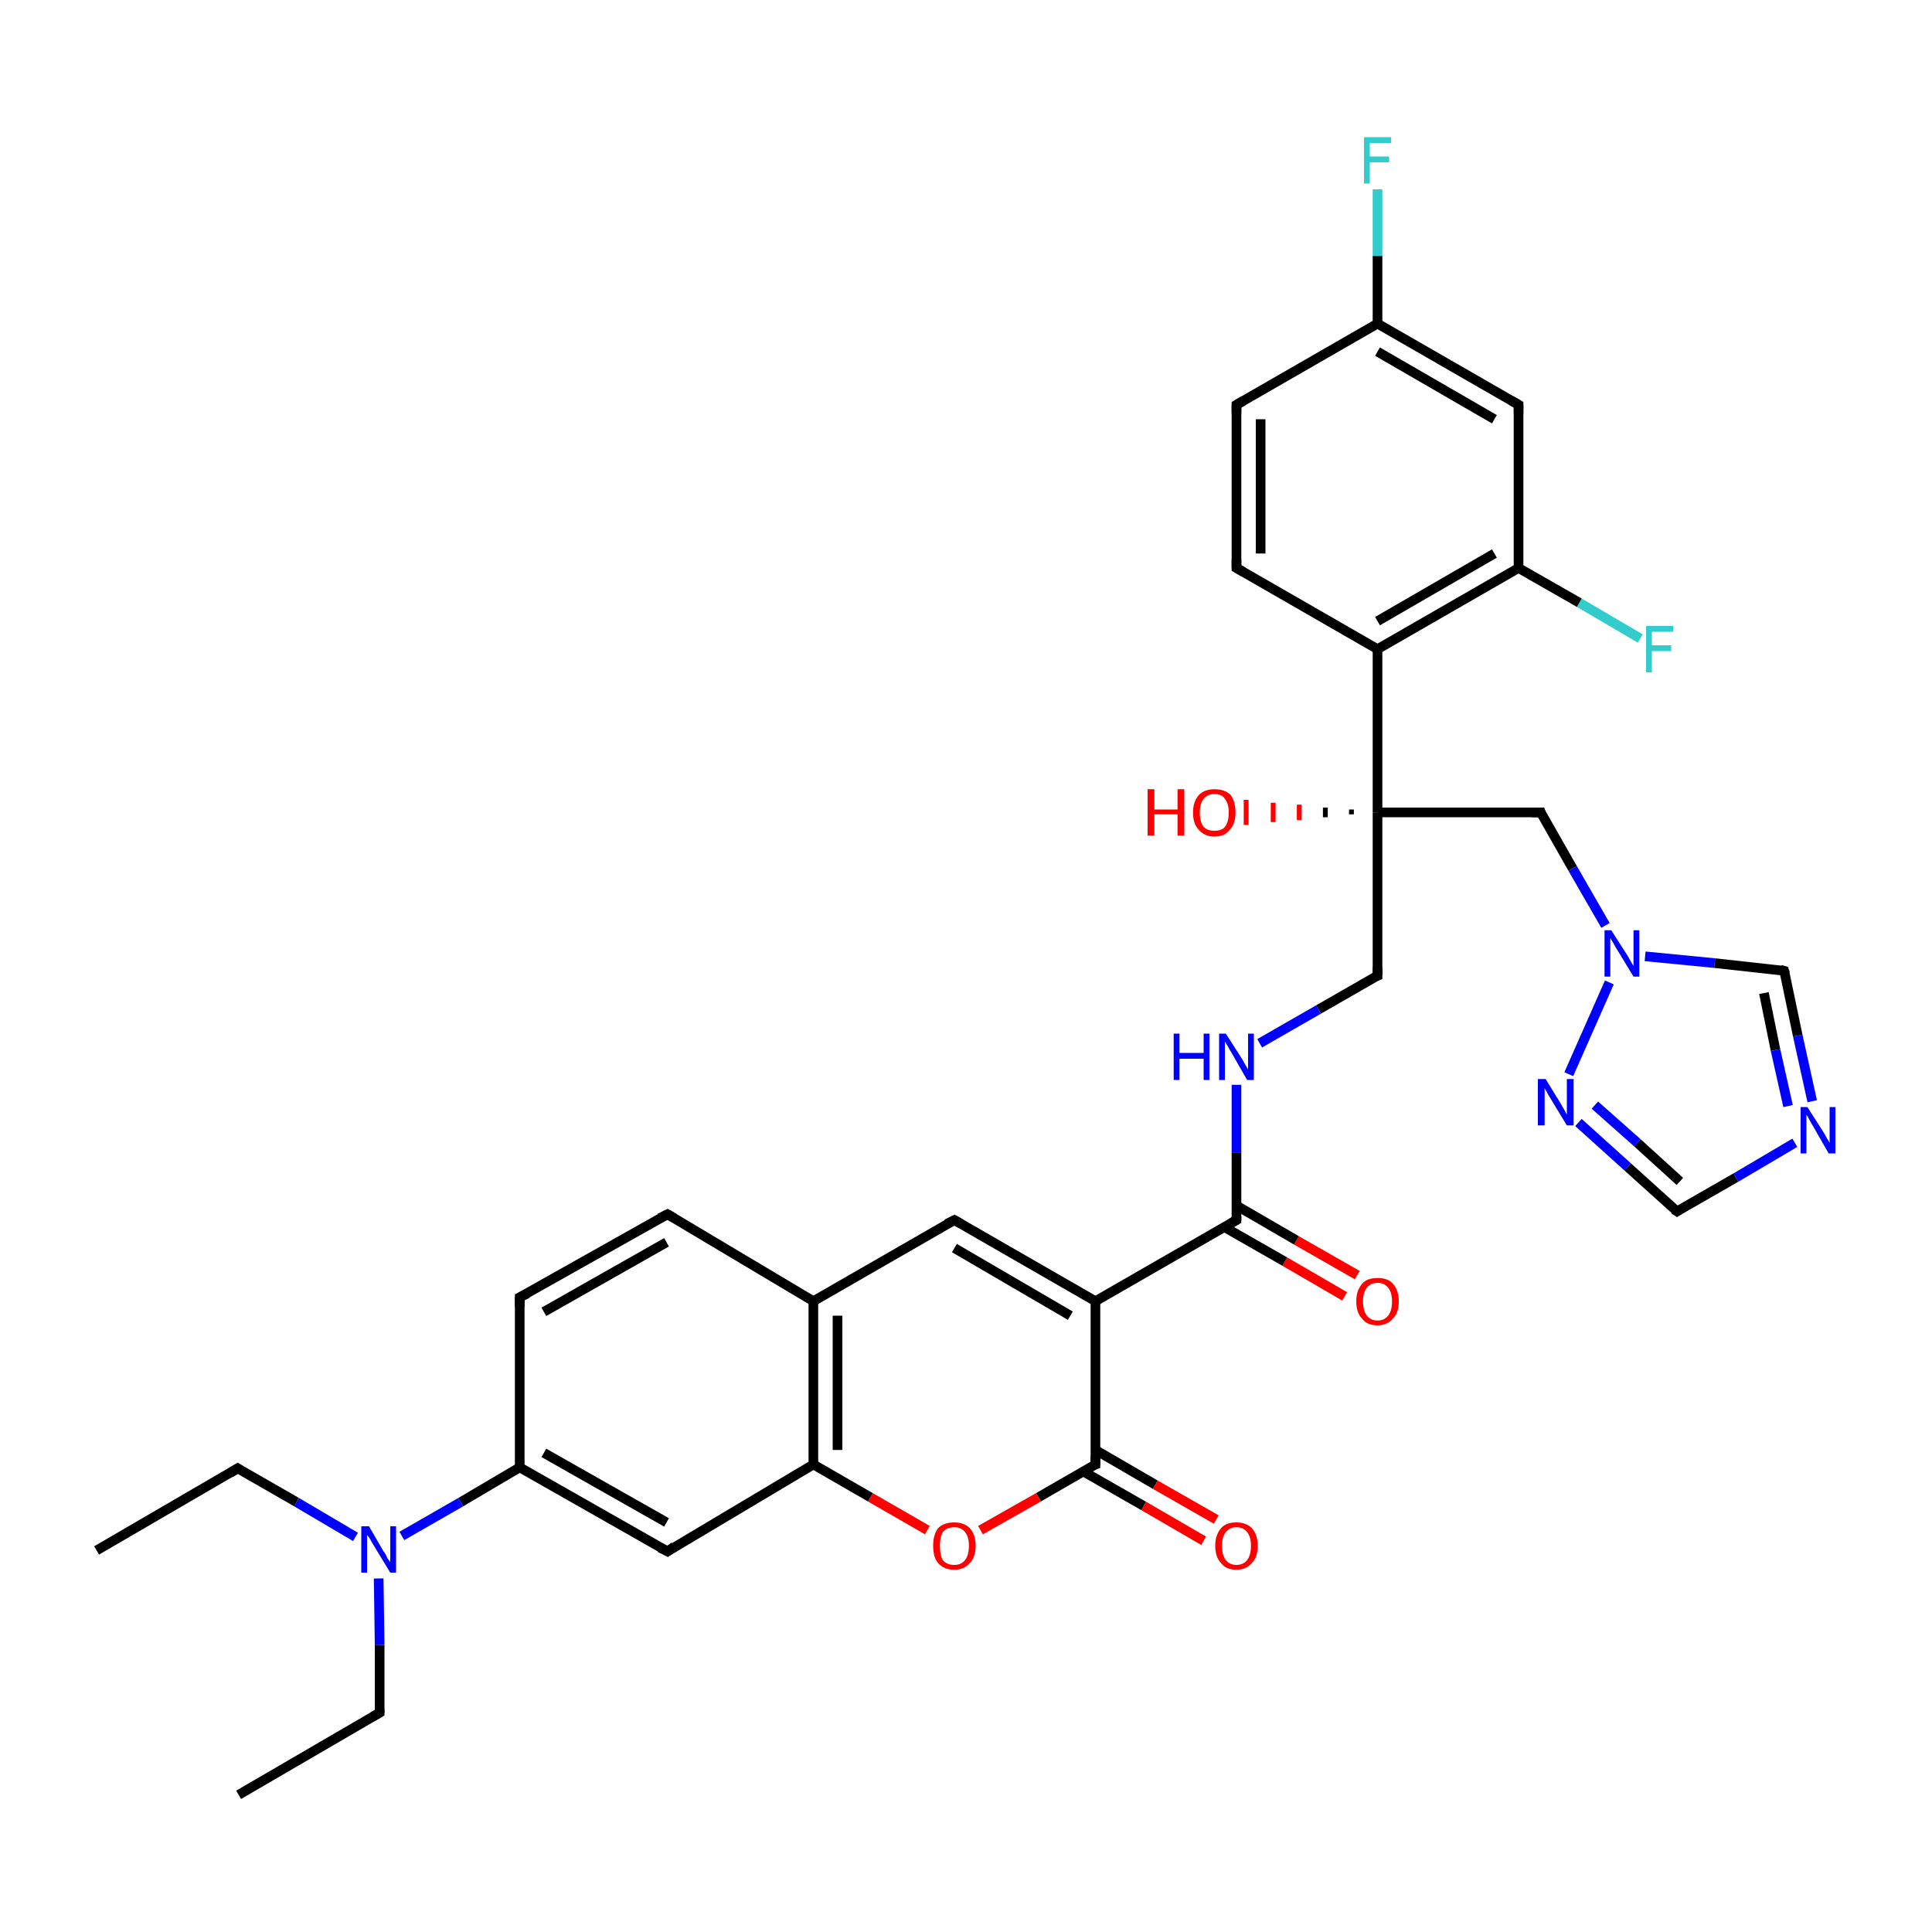 <?xml version='1.0' encoding='iso-8859-1'?>
<svg version='1.1' baseProfile='full'
              xmlns='http://www.w3.org/2000/svg'
                      xmlns:rdkit='http://www.rdkit.org/xml'
                      xmlns:xlink='http://www.w3.org/1999/xlink'
                  xml:space='preserve'
width='200px' height='200px' viewBox='0 0 200 200'>
<!-- END OF HEADER -->
<rect style='opacity:1.0;fill:#FFFFFF;stroke:none' width='200.0' height='200.0' x='0.0' y='0.0'> </rect>
<path class='bond-0 atom-25 atom-2' d='M 142.6,19.6 L 142.6,26.5' style='fill:none;fill-rule:evenodd;stroke:#33CCCC;stroke-width:1.0px;stroke-linecap:butt;stroke-linejoin:miter;stroke-opacity:1' />
<path class='bond-0 atom-25 atom-2' d='M 142.6,26.5 L 142.6,33.5' style='fill:none;fill-rule:evenodd;stroke:#000000;stroke-width:1.0px;stroke-linecap:butt;stroke-linejoin:miter;stroke-opacity:1' />
<path class='bond-1 atom-2 atom-3' d='M 142.6,33.5 L 157.2,41.9' style='fill:none;fill-rule:evenodd;stroke:#000000;stroke-width:1.0px;stroke-linecap:butt;stroke-linejoin:miter;stroke-opacity:1' />
<path class='bond-1 atom-2 atom-3' d='M 142.6,36.4 L 154.7,43.4' style='fill:none;fill-rule:evenodd;stroke:#000000;stroke-width:1.0px;stroke-linecap:butt;stroke-linejoin:miter;stroke-opacity:1' />
<path class='bond-2 atom-2 atom-1' d='M 142.6,33.5 L 128.0,41.9' style='fill:none;fill-rule:evenodd;stroke:#000000;stroke-width:1.0px;stroke-linecap:butt;stroke-linejoin:miter;stroke-opacity:1' />
<path class='bond-3 atom-3 atom-4' d='M 157.2,41.9 L 157.2,58.8' style='fill:none;fill-rule:evenodd;stroke:#000000;stroke-width:1.0px;stroke-linecap:butt;stroke-linejoin:miter;stroke-opacity:1' />
<path class='bond-4 atom-1 atom-0' d='M 128.0,41.9 L 128.0,58.8' style='fill:none;fill-rule:evenodd;stroke:#000000;stroke-width:1.0px;stroke-linecap:butt;stroke-linejoin:miter;stroke-opacity:1' />
<path class='bond-4 atom-1 atom-0' d='M 130.5,43.4 L 130.5,57.3' style='fill:none;fill-rule:evenodd;stroke:#000000;stroke-width:1.0px;stroke-linecap:butt;stroke-linejoin:miter;stroke-opacity:1' />
<path class='bond-5 atom-4 atom-26' d='M 157.2,58.8 L 163.5,62.4' style='fill:none;fill-rule:evenodd;stroke:#000000;stroke-width:1.0px;stroke-linecap:butt;stroke-linejoin:miter;stroke-opacity:1' />
<path class='bond-5 atom-4 atom-26' d='M 163.5,62.4 L 169.8,66.1' style='fill:none;fill-rule:evenodd;stroke:#33CCCC;stroke-width:1.0px;stroke-linecap:butt;stroke-linejoin:miter;stroke-opacity:1' />
<path class='bond-6 atom-4 atom-24' d='M 157.2,58.8 L 142.6,67.2' style='fill:none;fill-rule:evenodd;stroke:#000000;stroke-width:1.0px;stroke-linecap:butt;stroke-linejoin:miter;stroke-opacity:1' />
<path class='bond-6 atom-4 atom-24' d='M 154.7,57.3 L 142.6,64.3' style='fill:none;fill-rule:evenodd;stroke:#000000;stroke-width:1.0px;stroke-linecap:butt;stroke-linejoin:miter;stroke-opacity:1' />
<path class='bond-7 atom-0 atom-24' d='M 128.0,58.8 L 142.6,67.2' style='fill:none;fill-rule:evenodd;stroke:#000000;stroke-width:1.0px;stroke-linecap:butt;stroke-linejoin:miter;stroke-opacity:1' />
<path class='bond-8 atom-24 atom-23' d='M 142.6,67.2 L 142.6,84.1' style='fill:none;fill-rule:evenodd;stroke:#000000;stroke-width:1.0px;stroke-linecap:butt;stroke-linejoin:miter;stroke-opacity:1' />
<path class='bond-9 atom-5 atom-23' d='M 142.6,101.0 L 142.6,84.1' style='fill:none;fill-rule:evenodd;stroke:#000000;stroke-width:1.0px;stroke-linecap:butt;stroke-linejoin:miter;stroke-opacity:1' />
<path class='bond-10 atom-5 atom-27' d='M 142.6,101.0 L 136.5,104.5' style='fill:none;fill-rule:evenodd;stroke:#000000;stroke-width:1.0px;stroke-linecap:butt;stroke-linejoin:miter;stroke-opacity:1' />
<path class='bond-10 atom-5 atom-27' d='M 136.5,104.5 L 130.4,108.0' style='fill:none;fill-rule:evenodd;stroke:#0000FF;stroke-width:1.0px;stroke-linecap:butt;stroke-linejoin:miter;stroke-opacity:1' />
<path class='bond-11 atom-32 atom-6' d='M 139.2,134.2 L 133.0,130.6' style='fill:none;fill-rule:evenodd;stroke:#FF0000;stroke-width:1.0px;stroke-linecap:butt;stroke-linejoin:miter;stroke-opacity:1' />
<path class='bond-11 atom-32 atom-6' d='M 133.0,130.6 L 126.7,127.0' style='fill:none;fill-rule:evenodd;stroke:#000000;stroke-width:1.0px;stroke-linecap:butt;stroke-linejoin:miter;stroke-opacity:1' />
<path class='bond-11 atom-32 atom-6' d='M 140.5,132.0 L 134.2,128.4' style='fill:none;fill-rule:evenodd;stroke:#FF0000;stroke-width:1.0px;stroke-linecap:butt;stroke-linejoin:miter;stroke-opacity:1' />
<path class='bond-11 atom-32 atom-6' d='M 134.2,128.4 L 128.0,124.8' style='fill:none;fill-rule:evenodd;stroke:#000000;stroke-width:1.0px;stroke-linecap:butt;stroke-linejoin:miter;stroke-opacity:1' />
<path class='bond-12 atom-23 atom-22' d='M 142.6,84.1 L 159.5,84.1' style='fill:none;fill-rule:evenodd;stroke:#000000;stroke-width:1.0px;stroke-linecap:butt;stroke-linejoin:miter;stroke-opacity:1' />
<path class='bond-13 atom-23 atom-35' d='M 139.9,84.3 L 139.9,83.8' style='fill:none;fill-rule:evenodd;stroke:#000000;stroke-width:0.5px;stroke-linecap:butt;stroke-linejoin:miter;stroke-opacity:1' />
<path class='bond-13 atom-23 atom-35' d='M 137.2,84.6 L 137.2,83.6' style='fill:none;fill-rule:evenodd;stroke:#000000;stroke-width:0.5px;stroke-linecap:butt;stroke-linejoin:miter;stroke-opacity:1' />
<path class='bond-13 atom-23 atom-35' d='M 134.5,84.9 L 134.5,83.3' style='fill:none;fill-rule:evenodd;stroke:#FF0000;stroke-width:0.5px;stroke-linecap:butt;stroke-linejoin:miter;stroke-opacity:1' />
<path class='bond-13 atom-23 atom-35' d='M 131.8,85.1 L 131.8,83.1' style='fill:none;fill-rule:evenodd;stroke:#FF0000;stroke-width:0.5px;stroke-linecap:butt;stroke-linejoin:miter;stroke-opacity:1' />
<path class='bond-13 atom-23 atom-35' d='M 129.0,85.4 L 129.0,82.8' style='fill:none;fill-rule:evenodd;stroke:#FF0000;stroke-width:0.5px;stroke-linecap:butt;stroke-linejoin:miter;stroke-opacity:1' />
<path class='bond-14 atom-27 atom-6' d='M 128.0,112.3 L 128.0,119.3' style='fill:none;fill-rule:evenodd;stroke:#0000FF;stroke-width:1.0px;stroke-linecap:butt;stroke-linejoin:miter;stroke-opacity:1' />
<path class='bond-14 atom-27 atom-6' d='M 128.0,119.3 L 128.0,126.3' style='fill:none;fill-rule:evenodd;stroke:#000000;stroke-width:1.0px;stroke-linecap:butt;stroke-linejoin:miter;stroke-opacity:1' />
<path class='bond-15 atom-6 atom-8' d='M 128.0,126.3 L 113.4,134.7' style='fill:none;fill-rule:evenodd;stroke:#000000;stroke-width:1.0px;stroke-linecap:butt;stroke-linejoin:miter;stroke-opacity:1' />
<path class='bond-16 atom-22 atom-30' d='M 159.5,84.1 L 162.8,89.9' style='fill:none;fill-rule:evenodd;stroke:#000000;stroke-width:1.0px;stroke-linecap:butt;stroke-linejoin:miter;stroke-opacity:1' />
<path class='bond-16 atom-22 atom-30' d='M 162.8,89.9 L 166.2,95.8' style='fill:none;fill-rule:evenodd;stroke:#0000FF;stroke-width:1.0px;stroke-linecap:butt;stroke-linejoin:miter;stroke-opacity:1' />
<path class='bond-17 atom-31 atom-30' d='M 162.4,111.2 L 166.6,101.7' style='fill:none;fill-rule:evenodd;stroke:#0000FF;stroke-width:1.0px;stroke-linecap:butt;stroke-linejoin:miter;stroke-opacity:1' />
<path class='bond-18 atom-31 atom-7' d='M 163.4,116.2 L 168.5,120.8' style='fill:none;fill-rule:evenodd;stroke:#0000FF;stroke-width:1.0px;stroke-linecap:butt;stroke-linejoin:miter;stroke-opacity:1' />
<path class='bond-18 atom-31 atom-7' d='M 168.5,120.8 L 173.6,125.4' style='fill:none;fill-rule:evenodd;stroke:#000000;stroke-width:1.0px;stroke-linecap:butt;stroke-linejoin:miter;stroke-opacity:1' />
<path class='bond-18 atom-31 atom-7' d='M 165.1,114.4 L 169.5,118.3' style='fill:none;fill-rule:evenodd;stroke:#0000FF;stroke-width:1.0px;stroke-linecap:butt;stroke-linejoin:miter;stroke-opacity:1' />
<path class='bond-18 atom-31 atom-7' d='M 169.5,118.3 L 173.9,122.3' style='fill:none;fill-rule:evenodd;stroke:#000000;stroke-width:1.0px;stroke-linecap:butt;stroke-linejoin:miter;stroke-opacity:1' />
<path class='bond-19 atom-30 atom-15' d='M 170.3,99.0 L 177.5,99.7' style='fill:none;fill-rule:evenodd;stroke:#0000FF;stroke-width:1.0px;stroke-linecap:butt;stroke-linejoin:miter;stroke-opacity:1' />
<path class='bond-19 atom-30 atom-15' d='M 177.5,99.7 L 184.7,100.5' style='fill:none;fill-rule:evenodd;stroke:#000000;stroke-width:1.0px;stroke-linecap:butt;stroke-linejoin:miter;stroke-opacity:1' />
<path class='bond-20 atom-7 atom-28' d='M 173.6,125.4 L 179.7,121.9' style='fill:none;fill-rule:evenodd;stroke:#000000;stroke-width:1.0px;stroke-linecap:butt;stroke-linejoin:miter;stroke-opacity:1' />
<path class='bond-20 atom-7 atom-28' d='M 179.7,121.9 L 185.8,118.3' style='fill:none;fill-rule:evenodd;stroke:#0000FF;stroke-width:1.0px;stroke-linecap:butt;stroke-linejoin:miter;stroke-opacity:1' />
<path class='bond-21 atom-8 atom-12' d='M 113.4,134.7 L 98.8,126.3' style='fill:none;fill-rule:evenodd;stroke:#000000;stroke-width:1.0px;stroke-linecap:butt;stroke-linejoin:miter;stroke-opacity:1' />
<path class='bond-21 atom-8 atom-12' d='M 110.8,136.2 L 98.8,129.2' style='fill:none;fill-rule:evenodd;stroke:#000000;stroke-width:1.0px;stroke-linecap:butt;stroke-linejoin:miter;stroke-opacity:1' />
<path class='bond-22 atom-8 atom-9' d='M 113.4,134.7 L 113.4,151.6' style='fill:none;fill-rule:evenodd;stroke:#000000;stroke-width:1.0px;stroke-linecap:butt;stroke-linejoin:miter;stroke-opacity:1' />
<path class='bond-23 atom-12 atom-11' d='M 98.8,126.3 L 84.2,134.7' style='fill:none;fill-rule:evenodd;stroke:#000000;stroke-width:1.0px;stroke-linecap:butt;stroke-linejoin:miter;stroke-opacity:1' />
<path class='bond-24 atom-15 atom-28' d='M 184.7,100.5 L 186.1,107.2' style='fill:none;fill-rule:evenodd;stroke:#000000;stroke-width:1.0px;stroke-linecap:butt;stroke-linejoin:miter;stroke-opacity:1' />
<path class='bond-24 atom-15 atom-28' d='M 186.1,107.2 L 187.6,114.0' style='fill:none;fill-rule:evenodd;stroke:#0000FF;stroke-width:1.0px;stroke-linecap:butt;stroke-linejoin:miter;stroke-opacity:1' />
<path class='bond-24 atom-15 atom-28' d='M 182.6,102.8 L 183.8,108.7' style='fill:none;fill-rule:evenodd;stroke:#000000;stroke-width:1.0px;stroke-linecap:butt;stroke-linejoin:miter;stroke-opacity:1' />
<path class='bond-24 atom-15 atom-28' d='M 183.8,108.7 L 185.1,114.5' style='fill:none;fill-rule:evenodd;stroke:#0000FF;stroke-width:1.0px;stroke-linecap:butt;stroke-linejoin:miter;stroke-opacity:1' />
<path class='bond-25 atom-9 atom-33' d='M 112.1,152.3 L 118.4,155.9' style='fill:none;fill-rule:evenodd;stroke:#000000;stroke-width:1.0px;stroke-linecap:butt;stroke-linejoin:miter;stroke-opacity:1' />
<path class='bond-25 atom-9 atom-33' d='M 118.4,155.9 L 124.6,159.5' style='fill:none;fill-rule:evenodd;stroke:#FF0000;stroke-width:1.0px;stroke-linecap:butt;stroke-linejoin:miter;stroke-opacity:1' />
<path class='bond-25 atom-9 atom-33' d='M 113.4,150.1 L 119.6,153.7' style='fill:none;fill-rule:evenodd;stroke:#000000;stroke-width:1.0px;stroke-linecap:butt;stroke-linejoin:miter;stroke-opacity:1' />
<path class='bond-25 atom-9 atom-33' d='M 119.6,153.7 L 125.9,157.3' style='fill:none;fill-rule:evenodd;stroke:#FF0000;stroke-width:1.0px;stroke-linecap:butt;stroke-linejoin:miter;stroke-opacity:1' />
<path class='bond-26 atom-9 atom-34' d='M 113.4,151.6 L 107.5,155.0' style='fill:none;fill-rule:evenodd;stroke:#000000;stroke-width:1.0px;stroke-linecap:butt;stroke-linejoin:miter;stroke-opacity:1' />
<path class='bond-26 atom-9 atom-34' d='M 107.5,155.0 L 101.5,158.4' style='fill:none;fill-rule:evenodd;stroke:#FF0000;stroke-width:1.0px;stroke-linecap:butt;stroke-linejoin:miter;stroke-opacity:1' />
<path class='bond-27 atom-11 atom-16' d='M 84.2,134.7 L 69.1,125.7' style='fill:none;fill-rule:evenodd;stroke:#000000;stroke-width:1.0px;stroke-linecap:butt;stroke-linejoin:miter;stroke-opacity:1' />
<path class='bond-28 atom-11 atom-10' d='M 84.2,134.7 L 84.2,151.6' style='fill:none;fill-rule:evenodd;stroke:#000000;stroke-width:1.0px;stroke-linecap:butt;stroke-linejoin:miter;stroke-opacity:1' />
<path class='bond-28 atom-11 atom-10' d='M 86.7,136.2 L 86.7,150.1' style='fill:none;fill-rule:evenodd;stroke:#000000;stroke-width:1.0px;stroke-linecap:butt;stroke-linejoin:miter;stroke-opacity:1' />
<path class='bond-29 atom-16 atom-14' d='M 69.1,125.7 L 53.8,134.3' style='fill:none;fill-rule:evenodd;stroke:#000000;stroke-width:1.0px;stroke-linecap:butt;stroke-linejoin:miter;stroke-opacity:1' />
<path class='bond-29 atom-16 atom-14' d='M 69.0,128.6 L 56.3,135.8' style='fill:none;fill-rule:evenodd;stroke:#000000;stroke-width:1.0px;stroke-linecap:butt;stroke-linejoin:miter;stroke-opacity:1' />
<path class='bond-30 atom-34 atom-10' d='M 96.0,158.4 L 90.1,155.0' style='fill:none;fill-rule:evenodd;stroke:#FF0000;stroke-width:1.0px;stroke-linecap:butt;stroke-linejoin:miter;stroke-opacity:1' />
<path class='bond-30 atom-34 atom-10' d='M 90.1,155.0 L 84.2,151.6' style='fill:none;fill-rule:evenodd;stroke:#000000;stroke-width:1.0px;stroke-linecap:butt;stroke-linejoin:miter;stroke-opacity:1' />
<path class='bond-31 atom-10 atom-17' d='M 84.2,151.6 L 69.1,160.6' style='fill:none;fill-rule:evenodd;stroke:#000000;stroke-width:1.0px;stroke-linecap:butt;stroke-linejoin:miter;stroke-opacity:1' />
<path class='bond-32 atom-14 atom-13' d='M 53.8,134.3 L 53.8,151.9' style='fill:none;fill-rule:evenodd;stroke:#000000;stroke-width:1.0px;stroke-linecap:butt;stroke-linejoin:miter;stroke-opacity:1' />
<path class='bond-33 atom-19 atom-18' d='M 10.0,160.5 L 24.6,152.0' style='fill:none;fill-rule:evenodd;stroke:#000000;stroke-width:1.0px;stroke-linecap:butt;stroke-linejoin:miter;stroke-opacity:1' />
<path class='bond-34 atom-17 atom-13' d='M 69.1,160.6 L 53.8,151.9' style='fill:none;fill-rule:evenodd;stroke:#000000;stroke-width:1.0px;stroke-linecap:butt;stroke-linejoin:miter;stroke-opacity:1' />
<path class='bond-34 atom-17 atom-13' d='M 69.0,157.6 L 56.3,150.4' style='fill:none;fill-rule:evenodd;stroke:#000000;stroke-width:1.0px;stroke-linecap:butt;stroke-linejoin:miter;stroke-opacity:1' />
<path class='bond-35 atom-13 atom-29' d='M 53.8,151.9 L 47.7,155.5' style='fill:none;fill-rule:evenodd;stroke:#000000;stroke-width:1.0px;stroke-linecap:butt;stroke-linejoin:miter;stroke-opacity:1' />
<path class='bond-35 atom-13 atom-29' d='M 47.7,155.5 L 41.6,159.0' style='fill:none;fill-rule:evenodd;stroke:#0000FF;stroke-width:1.0px;stroke-linecap:butt;stroke-linejoin:miter;stroke-opacity:1' />
<path class='bond-36 atom-21 atom-20' d='M 24.7,185.8 L 39.3,177.3' style='fill:none;fill-rule:evenodd;stroke:#000000;stroke-width:1.0px;stroke-linecap:butt;stroke-linejoin:miter;stroke-opacity:1' />
<path class='bond-37 atom-29 atom-18' d='M 36.8,159.1 L 30.7,155.5' style='fill:none;fill-rule:evenodd;stroke:#0000FF;stroke-width:1.0px;stroke-linecap:butt;stroke-linejoin:miter;stroke-opacity:1' />
<path class='bond-37 atom-29 atom-18' d='M 30.7,155.5 L 24.6,152.0' style='fill:none;fill-rule:evenodd;stroke:#000000;stroke-width:1.0px;stroke-linecap:butt;stroke-linejoin:miter;stroke-opacity:1' />
<path class='bond-38 atom-29 atom-20' d='M 39.2,163.4 L 39.3,170.3' style='fill:none;fill-rule:evenodd;stroke:#0000FF;stroke-width:1.0px;stroke-linecap:butt;stroke-linejoin:miter;stroke-opacity:1' />
<path class='bond-38 atom-29 atom-20' d='M 39.3,170.3 L 39.3,177.3' style='fill:none;fill-rule:evenodd;stroke:#000000;stroke-width:1.0px;stroke-linecap:butt;stroke-linejoin:miter;stroke-opacity:1' />
<path d='M 128.0,57.9 L 128.0,58.8 L 128.7,59.2' style='fill:none;stroke:#000000;stroke-width:1.0px;stroke-linecap:butt;stroke-linejoin:miter;stroke-miterlimit:10;stroke-opacity:1;' />
<path d='M 128.7,41.5 L 128.0,41.9 L 128.0,42.8' style='fill:none;stroke:#000000;stroke-width:1.0px;stroke-linecap:butt;stroke-linejoin:miter;stroke-miterlimit:10;stroke-opacity:1;' />
<path d='M 156.5,41.5 L 157.2,41.9 L 157.2,42.8' style='fill:none;stroke:#000000;stroke-width:1.0px;stroke-linecap:butt;stroke-linejoin:miter;stroke-miterlimit:10;stroke-opacity:1;' />
<path d='M 142.6,100.1 L 142.6,101.0 L 142.3,101.1' style='fill:none;stroke:#000000;stroke-width:1.0px;stroke-linecap:butt;stroke-linejoin:miter;stroke-miterlimit:10;stroke-opacity:1;' />
<path d='M 128.0,125.9 L 128.0,126.3 L 127.3,126.7' style='fill:none;stroke:#000000;stroke-width:1.0px;stroke-linecap:butt;stroke-linejoin:miter;stroke-miterlimit:10;stroke-opacity:1;' />
<path d='M 173.3,125.2 L 173.6,125.4 L 173.9,125.2' style='fill:none;stroke:#000000;stroke-width:1.0px;stroke-linecap:butt;stroke-linejoin:miter;stroke-miterlimit:10;stroke-opacity:1;' />
<path d='M 113.4,150.7 L 113.4,151.6 L 113.1,151.7' style='fill:none;stroke:#000000;stroke-width:1.0px;stroke-linecap:butt;stroke-linejoin:miter;stroke-miterlimit:10;stroke-opacity:1;' />
<path d='M 99.5,126.7 L 98.8,126.3 L 98.0,126.7' style='fill:none;stroke:#000000;stroke-width:1.0px;stroke-linecap:butt;stroke-linejoin:miter;stroke-miterlimit:10;stroke-opacity:1;' />
<path d='M 54.6,133.9 L 53.8,134.3 L 53.8,135.2' style='fill:none;stroke:#000000;stroke-width:1.0px;stroke-linecap:butt;stroke-linejoin:miter;stroke-miterlimit:10;stroke-opacity:1;' />
<path d='M 184.3,100.4 L 184.7,100.5 L 184.8,100.8' style='fill:none;stroke:#000000;stroke-width:1.0px;stroke-linecap:butt;stroke-linejoin:miter;stroke-miterlimit:10;stroke-opacity:1;' />
<path d='M 69.8,126.1 L 69.1,125.7 L 68.3,126.1' style='fill:none;stroke:#000000;stroke-width:1.0px;stroke-linecap:butt;stroke-linejoin:miter;stroke-miterlimit:10;stroke-opacity:1;' />
<path d='M 69.8,160.1 L 69.1,160.6 L 68.3,160.2' style='fill:none;stroke:#000000;stroke-width:1.0px;stroke-linecap:butt;stroke-linejoin:miter;stroke-miterlimit:10;stroke-opacity:1;' />
<path d='M 23.8,152.5 L 24.6,152.0 L 24.9,152.2' style='fill:none;stroke:#000000;stroke-width:1.0px;stroke-linecap:butt;stroke-linejoin:miter;stroke-miterlimit:10;stroke-opacity:1;' />
<path d='M 38.6,177.7 L 39.3,177.3 L 39.3,176.9' style='fill:none;stroke:#000000;stroke-width:1.0px;stroke-linecap:butt;stroke-linejoin:miter;stroke-miterlimit:10;stroke-opacity:1;' />
<path d='M 158.6,84.1 L 159.5,84.1 L 159.6,84.4' style='fill:none;stroke:#000000;stroke-width:1.0px;stroke-linecap:butt;stroke-linejoin:miter;stroke-miterlimit:10;stroke-opacity:1;' />
<path class='atom-25' d='M 141.2 14.2
L 144.0 14.2
L 144.0 14.8
L 141.8 14.8
L 141.8 16.2
L 143.8 16.2
L 143.8 16.8
L 141.8 16.8
L 141.8 19.0
L 141.2 19.0
L 141.2 14.2
' fill='#33CCCC'/>
<path class='atom-26' d='M 170.4 64.8
L 173.2 64.8
L 173.2 65.4
L 171.0 65.4
L 171.0 66.8
L 173.0 66.8
L 173.0 67.4
L 171.0 67.4
L 171.0 69.6
L 170.4 69.6
L 170.4 64.8
' fill='#33CCCC'/>
<path class='atom-27' d='M 121.5 107.0
L 122.1 107.0
L 122.1 109.0
L 124.6 109.0
L 124.6 107.0
L 125.2 107.0
L 125.2 111.8
L 124.6 111.8
L 124.6 109.6
L 122.1 109.6
L 122.1 111.8
L 121.5 111.8
L 121.5 107.0
' fill='#0000FF'/>
<path class='atom-27' d='M 126.9 107.0
L 128.5 109.5
Q 128.7 109.8, 128.9 110.2
Q 129.2 110.7, 129.2 110.7
L 129.2 107.0
L 129.8 107.0
L 129.8 111.8
L 129.1 111.8
L 127.5 109.0
Q 127.3 108.7, 127.1 108.3
Q 126.9 108.0, 126.8 107.8
L 126.8 111.8
L 126.2 111.8
L 126.2 107.0
L 126.9 107.0
' fill='#0000FF'/>
<path class='atom-28' d='M 187.1 114.6
L 188.7 117.1
Q 188.9 117.4, 189.1 117.8
Q 189.4 118.3, 189.4 118.3
L 189.4 114.6
L 190.0 114.6
L 190.0 119.4
L 189.3 119.4
L 187.7 116.6
Q 187.5 116.3, 187.3 115.9
Q 187.1 115.5, 187.0 115.4
L 187.0 119.4
L 186.4 119.4
L 186.4 114.6
L 187.1 114.6
' fill='#0000FF'/>
<path class='atom-29' d='M 38.2 158.0
L 39.7 160.6
Q 39.9 160.8, 40.1 161.3
Q 40.4 161.7, 40.4 161.7
L 40.4 158.0
L 41.0 158.0
L 41.0 162.8
L 40.4 162.8
L 38.7 160.0
Q 38.5 159.7, 38.3 159.3
Q 38.1 159.0, 38.0 158.9
L 38.0 162.8
L 37.4 162.8
L 37.4 158.0
L 38.2 158.0
' fill='#0000FF'/>
<path class='atom-30' d='M 166.8 96.3
L 168.4 98.8
Q 168.6 99.1, 168.8 99.5
Q 169.1 100.0, 169.1 100.0
L 169.1 96.3
L 169.7 96.3
L 169.7 101.1
L 169.1 101.1
L 167.4 98.3
Q 167.2 98.0, 167.0 97.6
Q 166.8 97.3, 166.7 97.1
L 166.7 101.1
L 166.1 101.1
L 166.1 96.3
L 166.8 96.3
' fill='#0000FF'/>
<path class='atom-31' d='M 160.0 111.7
L 161.6 114.3
Q 161.7 114.5, 162.0 115.0
Q 162.2 115.4, 162.2 115.4
L 162.2 111.7
L 162.9 111.7
L 162.9 116.5
L 162.2 116.5
L 160.5 113.7
Q 160.3 113.4, 160.1 113.0
Q 159.9 112.7, 159.9 112.6
L 159.9 116.5
L 159.2 116.5
L 159.2 111.7
L 160.0 111.7
' fill='#0000FF'/>
<path class='atom-32' d='M 140.4 134.7
Q 140.4 133.6, 141.0 132.9
Q 141.5 132.3, 142.6 132.3
Q 143.7 132.3, 144.2 132.9
Q 144.8 133.6, 144.8 134.7
Q 144.8 135.9, 144.2 136.5
Q 143.6 137.2, 142.6 137.2
Q 141.5 137.2, 141.0 136.5
Q 140.4 135.9, 140.4 134.7
M 142.6 136.7
Q 143.3 136.7, 143.7 136.2
Q 144.1 135.7, 144.1 134.7
Q 144.1 133.8, 143.7 133.3
Q 143.3 132.8, 142.6 132.8
Q 141.9 132.8, 141.5 133.3
Q 141.1 133.8, 141.1 134.7
Q 141.1 135.7, 141.5 136.2
Q 141.9 136.7, 142.6 136.7
' fill='#FF0000'/>
<path class='atom-33' d='M 125.8 160.0
Q 125.8 158.9, 126.4 158.2
Q 126.9 157.6, 128.0 157.6
Q 129.0 157.6, 129.6 158.2
Q 130.2 158.9, 130.2 160.0
Q 130.2 161.2, 129.6 161.8
Q 129.0 162.5, 128.0 162.5
Q 126.9 162.5, 126.4 161.8
Q 125.8 161.2, 125.8 160.0
M 128.0 162.0
Q 128.7 162.0, 129.1 161.5
Q 129.5 161.0, 129.5 160.0
Q 129.5 159.1, 129.1 158.6
Q 128.7 158.1, 128.0 158.1
Q 127.3 158.1, 126.9 158.6
Q 126.5 159.1, 126.5 160.0
Q 126.5 161.0, 126.9 161.5
Q 127.3 162.0, 128.0 162.0
' fill='#FF0000'/>
<path class='atom-34' d='M 96.6 160.0
Q 96.6 158.9, 97.1 158.2
Q 97.7 157.6, 98.8 157.6
Q 99.8 157.6, 100.4 158.2
Q 101.0 158.9, 101.0 160.0
Q 101.0 161.2, 100.4 161.8
Q 99.8 162.5, 98.8 162.5
Q 97.7 162.5, 97.1 161.8
Q 96.6 161.2, 96.6 160.0
M 98.8 162.0
Q 99.5 162.0, 99.9 161.5
Q 100.3 161.0, 100.3 160.0
Q 100.3 159.1, 99.9 158.6
Q 99.5 158.1, 98.8 158.1
Q 98.0 158.1, 97.6 158.6
Q 97.3 159.1, 97.3 160.0
Q 97.3 161.0, 97.6 161.5
Q 98.0 162.0, 98.8 162.0
' fill='#FF0000'/>
<path class='atom-35' d='M 118.8 81.7
L 119.5 81.7
L 119.5 83.8
L 121.9 83.8
L 121.9 81.7
L 122.6 81.7
L 122.6 86.5
L 121.9 86.5
L 121.9 84.3
L 119.5 84.3
L 119.5 86.5
L 118.8 86.5
L 118.8 81.7
' fill='#FF0000'/>
<path class='atom-35' d='M 123.5 84.1
Q 123.5 83.0, 124.1 82.3
Q 124.7 81.7, 125.7 81.7
Q 126.8 81.7, 127.4 82.3
Q 127.9 83.0, 127.9 84.1
Q 127.9 85.3, 127.3 85.9
Q 126.8 86.6, 125.7 86.6
Q 124.7 86.6, 124.1 85.9
Q 123.5 85.3, 123.5 84.1
M 125.7 86.0
Q 126.5 86.0, 126.8 85.6
Q 127.2 85.1, 127.2 84.1
Q 127.2 83.2, 126.8 82.7
Q 126.5 82.2, 125.7 82.2
Q 125.0 82.2, 124.6 82.7
Q 124.2 83.2, 124.2 84.1
Q 124.2 85.1, 124.6 85.6
Q 125.0 86.0, 125.7 86.0
' fill='#FF0000'/>
</svg>
